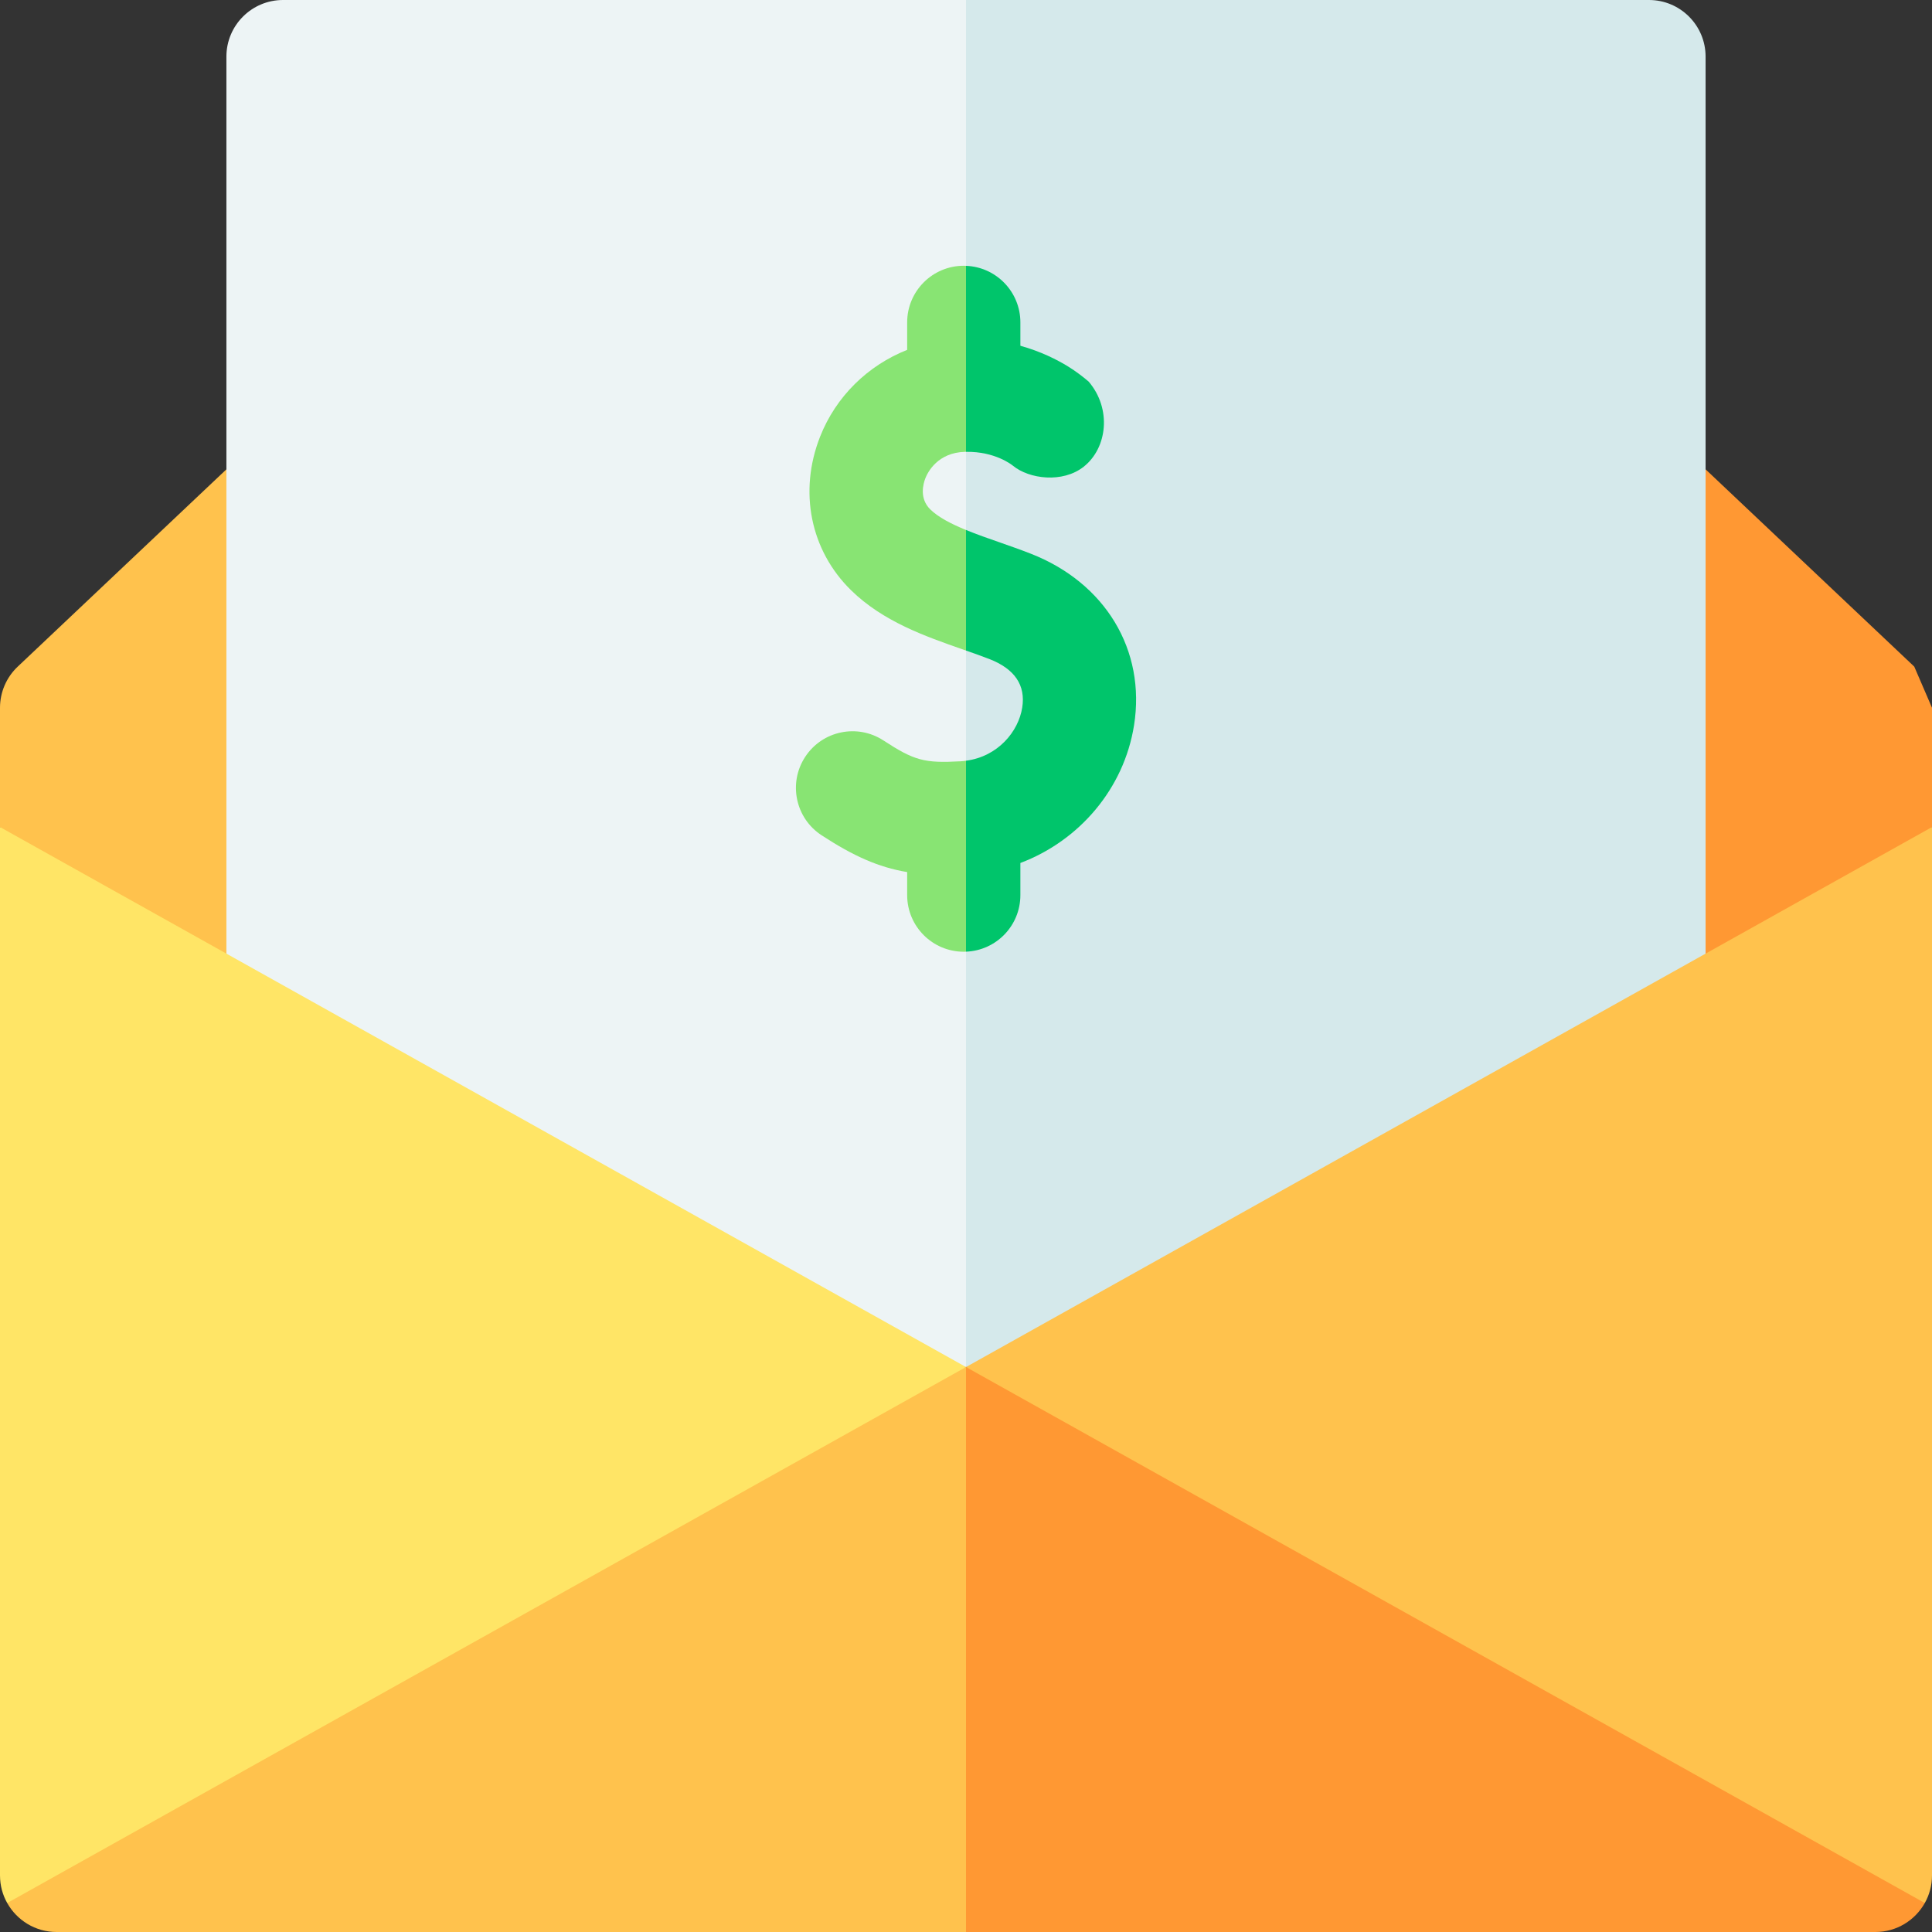 <svg id="Capa_1" enable-background="new 0 0 512 512" viewBox="0 0 512 512" xmlns="http://www.w3.org/2000/svg"><rect x="0" y="0" width="512" height="512" fill="#333333" stroke="none"/><g><path d="m60 124.38c9.596 16.54 19.191 33.08 28.787 49.62-9.596 26.24-19.191 52.48-28.787 78.72-11 3.717-22 7.435-33 11.152-9-14.897-18-29.795-27-44.692v-31.62c0-4.12 1.7-8.07 4.7-10.9z" fill="#ffc24d"/><path d="m512 187.56v31.62c-8.901 15.919-17.801 31.837-26.702 47.756-11.099-4.739-22.199-9.477-33.298-14.216-16.986-23.602-33.972-47.203-50.957-70.805 16.986-19.178 33.972-38.357 50.957-57.535 18.433 17.427 36.867 34.853 55.3 52.28 1.567 3.633 3.133 7.267 4.7 10.9z" fill="#ff9833"/><path d="m256 0c21.284 55.277 42.567 110.553 63.851 165.83-21.284 65.483-42.567 130.967-63.851 196.45-54.035-4.717-108.071-9.435-162.106-14.152-11.298-31.803-22.596-63.605-33.894-95.408v-237.72c0-8.28 6.72-15 15-15z" fill="#edf4f5"/><path d="m452 15v237.72c-8.816 33.59-17.631 67.18-26.447 100.769-56.518 2.93-113.036 5.86-169.553 8.791v-362.28h181c8.28 0 15 6.72 15 15z" fill="#d5e9eb"/><path d="m256 362.28c15.156 28.985 30.312 57.969 45.468 86.954-15.156 20.922-30.312 41.844-45.468 62.766h-241c-5.62 0-10.52-3.1-13.09-7.68 15.342-35.468 30.684-70.937 46.026-106.405 69.355-11.878 138.709-23.757 208.064-35.635z" fill="#ffc24d"/><path d="m510.09 504.32c-2.57 4.58-7.47 7.68-13.09 7.68h-241v-149.72c57.343 11.249 114.686 22.497 172.028 33.746z" fill="#ff9833"/><path d="m256 362.28-214.17 119.72-39.92 22.32c-1.22-2.16-1.91-4.66-1.91-7.32v-277.82l28.09 15.7 1.91 1.07 30 16.77 30 16.77z" fill="#ffe566"/><path d="m512 219.18v277.82c0 2.66-.69 5.16-1.91 7.32l-39.92-22.32-214.17-119.72 166-92.79 30-16.77 30-16.77z" fill="#ffc24d"/><path d="m254.56 201.75c.49-.03.97-.07 1.44-.15 3.496 6.289 6.993 12.579 10.489 18.868-3.496 10.577-6.993 21.155-10.489 31.732-.083.007-.181.015-.291.017-.099.003-.199.003-.299.003-8.28 0-15-6.71-15-15v-6.11c-7.65-1.28-14.3-4.28-22.69-9.76-6.93-4.53-8.88-13.83-4.34-20.77 4.53-6.93 13.82-8.88 20.76-4.34 8.16 5.33 10.83 6.05 20.42 5.51z" fill="#88e473"/><path d="m245.24 126.72c-.59 1.52-1.67 5.37 1.3 8.28 2.13 2.09 5.55 3.85 9.46 5.45 4.092 6.247 8.184 12.494 12.277 18.741-4.092 4.403-8.184 8.806-12.277 13.208-.195-.067-.499-.17-.87-.3-9.9-3.46-21.12-7.38-29.58-15.67-10.8-10.57-13.94-26.17-8.22-40.7 4.21-10.69 12.66-18.88 23.08-23.01v-7.29c0-8.28 6.72-15 15-15 .2 0 .4 0 .59.02 4.092 8.985 8.184 17.969 12.277 26.954-4.092 7.445-8.184 14.891-12.277 22.336-.052 0-.128-.002-.22 0-7.29.181-9.91 5.391-10.54 6.981z" fill="#88e473"/><g fill="#00c56b"><path d="m287.17 123.7c-5.56 4.38-14.44 3.27-18.77-.31-.19-.15-4.67-3.78-12.4-3.65v-49.29c8.01.3 14.41 6.9 14.41 14.98v6.2c5.39 1.5 9.68 3.66 12.74 5.55 2.06 1.28 3.83 2.65 5.35 3.94 6.14 7.17 4.99 17.6-1.33 22.58z"/><path d="m300.53 192.22c-2.67 16.82-14.53 30.59-30.12 36.48v8.52c0 8.09-6.4 14.68-14.41 14.98v-50.6c8.5-1.12 13.9-7.76 14.9-14.08.94-5.92-1.98-10.25-8.69-12.86-1.94-.75-4.02-1.49-6.21-2.26v-31.95c2.84 1.17 5.95 2.25 9.02 3.32 2.65.93 5.4 1.89 8.08 2.94 19.83 7.72 30.6 25.59 27.43 45.51z"/></g></g><g/><g/><g/><g/><g/><g/><g/><g/><g/><g/><g/><g/><g/><g/><g/></svg>